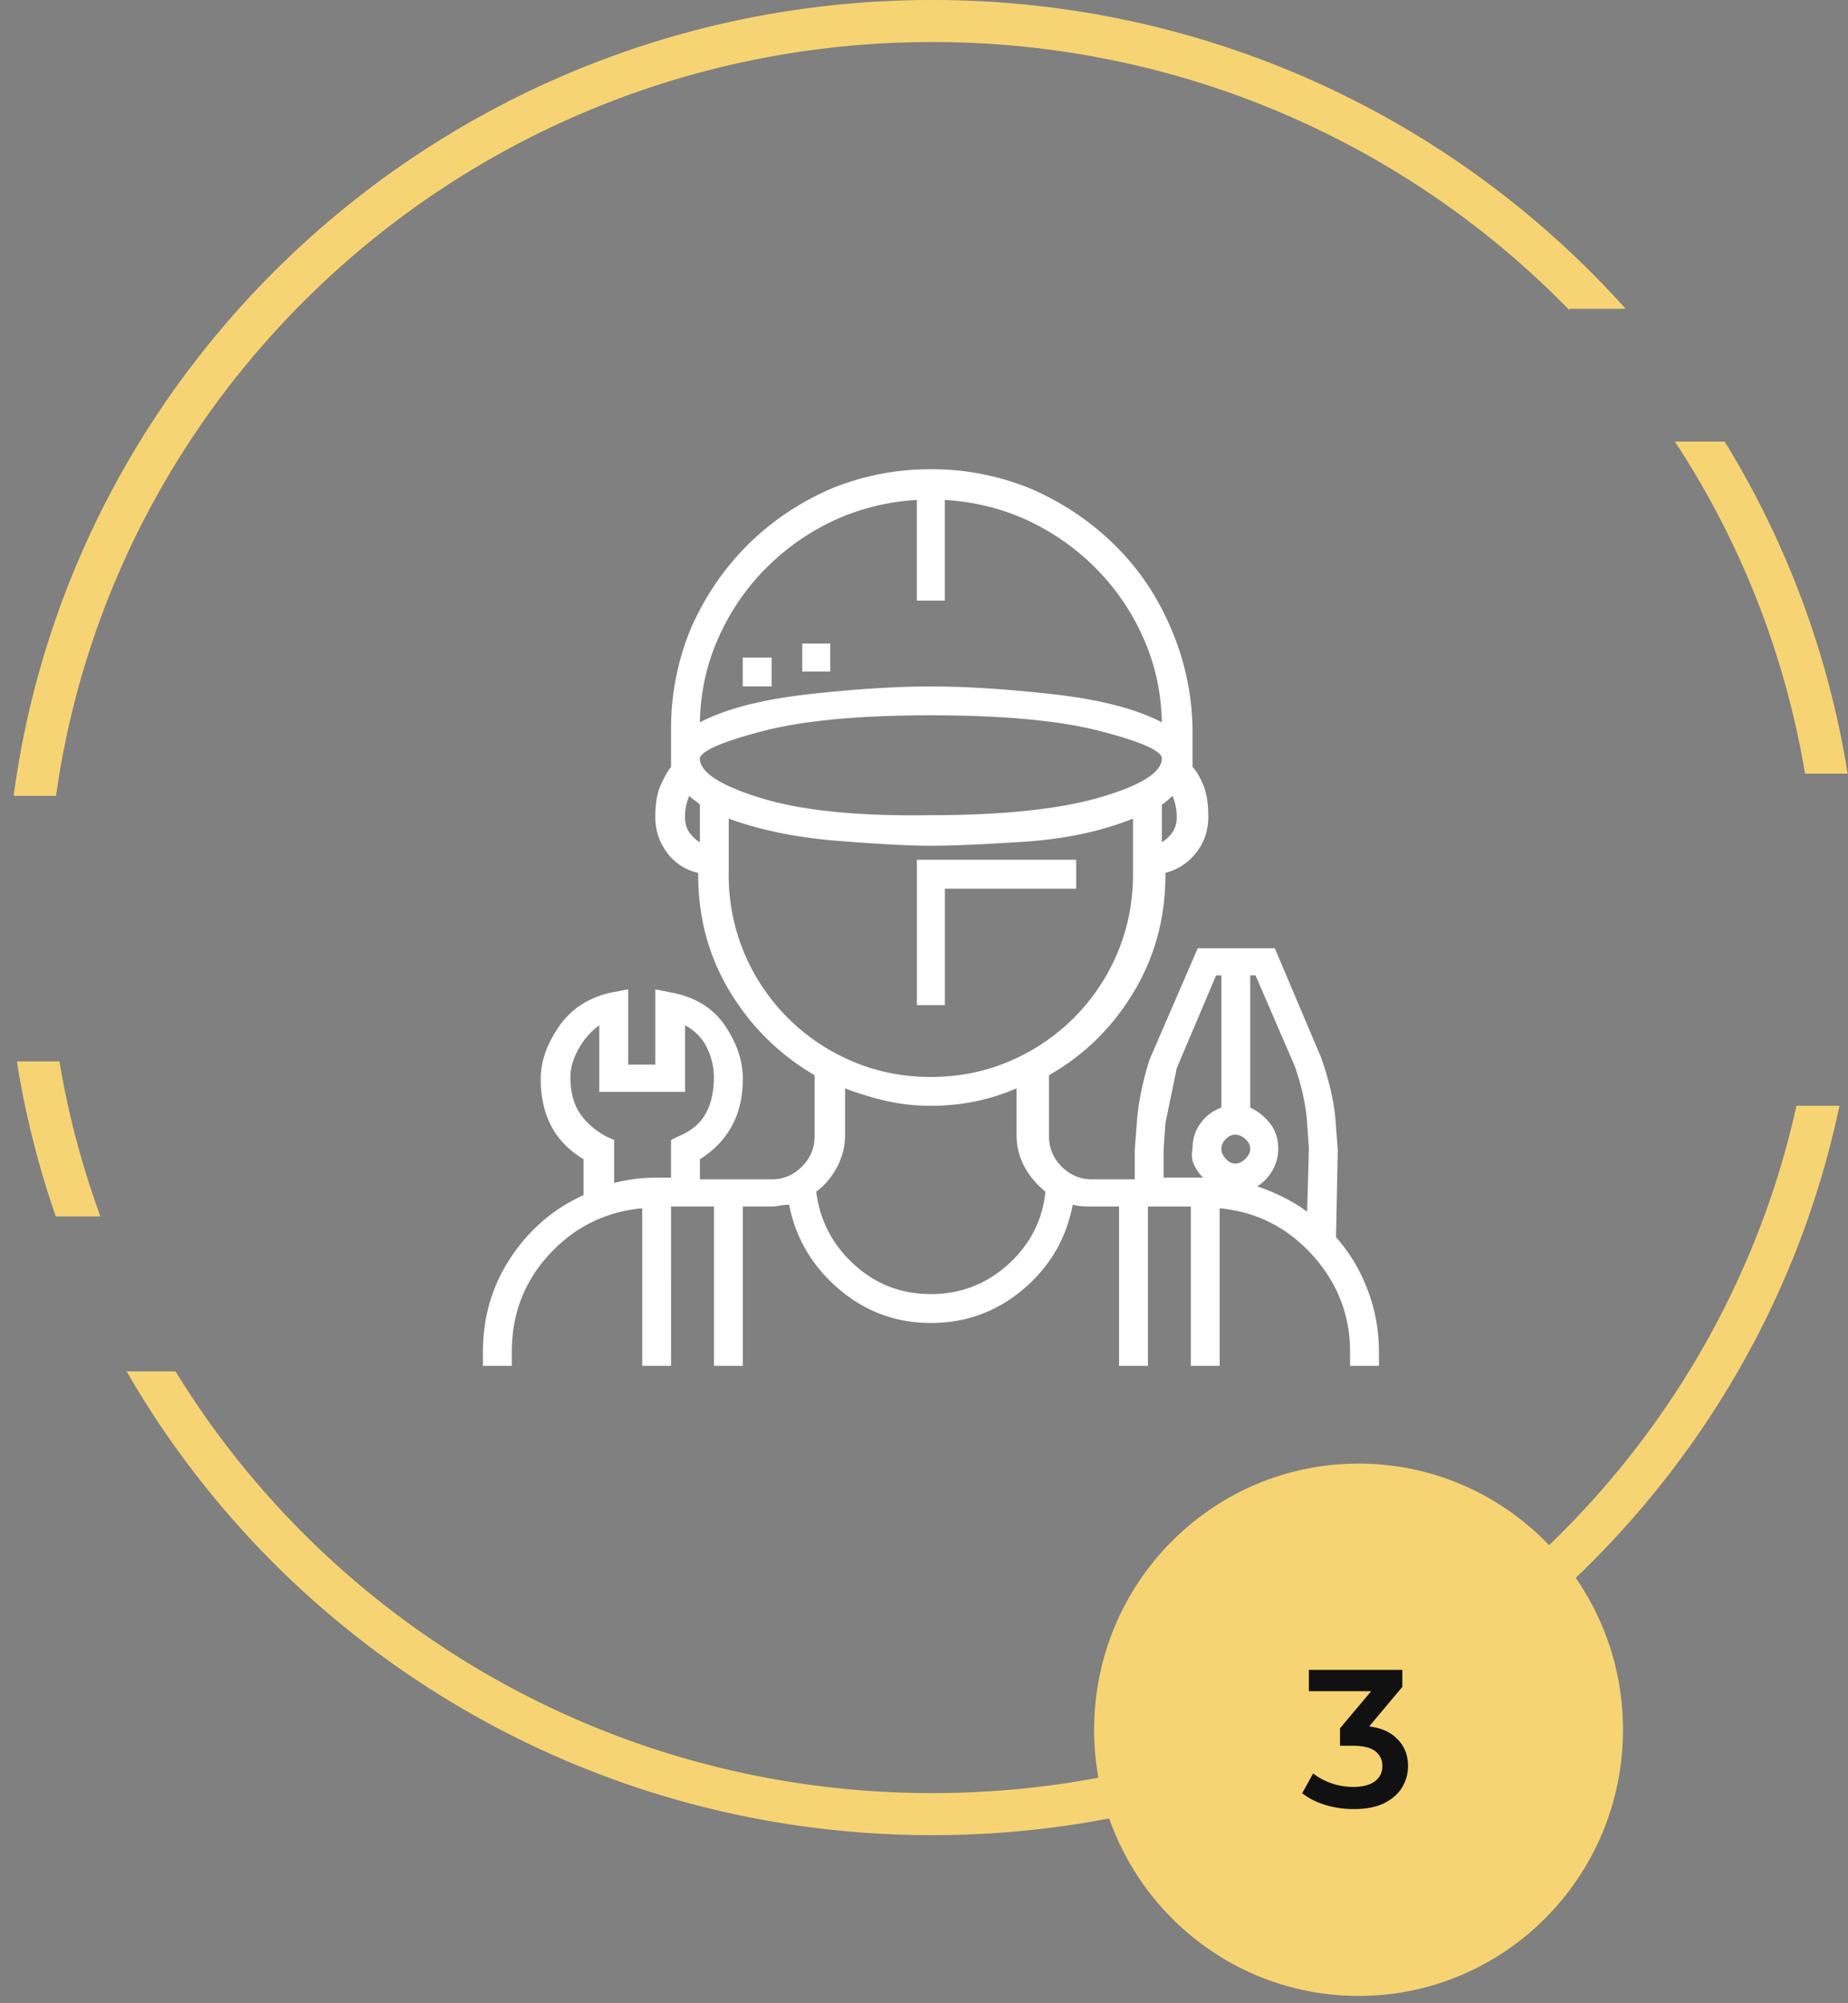 <svg width="132" height="143" fill="none" xmlns="http://www.w3.org/2000/svg"><rect width="100%" height="100%" fill="#808080" stroke="none"/><path fill-rule="evenodd" clip-rule="evenodd" d="M66.59 3C34.657 3 8.278 26.416 4.001 56.809H.974C5.27 24.73 33.023 0 66.589 0c19.701 0 37.399 8.52 49.528 22.043h-4.003v.11C100.621 10.347 84.476 3 66.589 3Zm53.048 28.525a61.722 61.722 0 0 1 9.295 23.703h3.041a64.65 64.65 0 0 0-8.781-23.703h-3.555ZM1.205 75.772h3.04a61.513 61.513 0 0 0 2.929 11.061H3.986a64.493 64.493 0 0 1-2.78-11.061Zm7.84 22.123C20.44 117.673 41.948 131 66.589 131c31.894 0 58.538-22.327 64.801-52.068h-3.071C122.107 106.985 96.839 128 66.589 128c-22.916 0-42.973-12.06-54.052-30.105H9.045Z" fill="#F7D473"/><ellipse cx="97.04" cy="123.477" rx="18.888" ry="19" fill="#F7D473"/><path d="M96.696 129.14a7.12 7.12 0 0 1-2.03-.294c-.653-.205-1.204-.485-1.652-.84l.784-1.414c.355.289.784.523 1.288.7a4.74 4.74 0 0 0 1.582.266c.653 0 1.162-.131 1.526-.392.364-.271.546-.635.546-1.092 0-.448-.168-.803-.504-1.064-.336-.261-.877-.392-1.624-.392h-.896v-1.246l2.8-3.332.238.686H93.49V119.2h6.678v1.218l-2.8 3.332-.952-.56h.546c1.204 0 2.105.271 2.702.812.607.532.91 1.218.91 2.058 0 .551-.14 1.059-.42 1.526-.28.467-.71.845-1.288 1.134-.57.28-1.293.42-2.17.42Z" fill="#111"/><g clip-path="url(#a)"><path d="m95.43 88.312.125-6.188c0-.041-.052-.74-.156-2.094-.104-1.355-.448-2.865-1.032-4.532l-3.312-7.812h-5.5l-3.438 7.938c-.5 1.584-.802 3.053-.906 4.406a180.571 180.571 0 0 0-.156 2.094v2.062h-3.062c-.833 0-1.552-.302-2.156-.906-.604-.604-.906-1.323-.906-2.156v-4.376c2.5-1.417 4.51-3.386 6.032-5.906 1.521-2.52 2.282-5.322 2.282-8.406v-.126c.917-.25 1.657-.74 2.218-1.468.561-.728.843-1.572.844-2.532.001-.96-.124-1.73-.376-2.312-.252-.581-.502-.998-.75-1.25V52.06a18.71 18.71 0 0 0-1.562-7.25c-.959-2.25-2.281-4.21-3.968-5.876-1.687-1.667-3.655-3-5.906-4a18.6 18.6 0 0 0-7.25-1.438 18.6 18.6 0 0 0-7.25 1.438c-2.25 1-4.21 2.333-5.876 4-1.666 1.667-3 3.625-4 5.876a18.601 18.601 0 0 0-1.438 7.25v2.688c-.208.25-.447.667-.718 1.25-.27.583-.406 1.353-.406 2.312 0 .959.282 1.813.844 2.562a3.73 3.73 0 0 0 2.218 1.438v.126c0 3.084.76 5.876 2.282 8.376 1.521 2.5 3.532 4.48 6.032 5.938v4.376c0 .833-.302 1.552-.906 2.156-.604.604-1.322.906-2.156.906h-5.126V82.75c1-.625 1.76-1.417 2.282-2.376.521-.959.782-2.084.782-3.376 0-1.25-.416-2.5-1.25-3.75-.833-1.25-2.083-2.041-3.75-2.376l-1.25-.25v5.376h-1.938v-5.376l-1.312.25c-1.584.375-2.802 1.187-3.656 2.438-.853 1.25-1.28 2.48-1.282 3.688 0 1.292.25 2.417.75 3.376.5.959 1.27 1.75 2.312 2.376v2.562c-2.125.959-3.855 2.438-5.188 4.438-1.333 2-2 4.25-2 6.75v1h2.062v-1c0-2.708.896-5.03 2.688-6.968 1.792-1.937 4-3.031 6.626-3.282V97.5h2.062V86.124h3.062V97.5h2.062V86.124h2.062c.167 0 .354-.02.562-.062.208-.041.438-.062.688-.062.459 2.375 1.636 4.375 3.532 6 1.896 1.625 4.094 2.438 6.594 2.438s4.698-.802 6.594-2.406 3.073-3.615 3.532-6.032c.167.041.354.073.562.094.208.021.437.032.688.032h2.062v11.376h2.062V86.126h3.062v11.376h2.062v-11.25c2.625.25 4.834 1.365 6.626 3.344 1.792 1.979 2.688 4.28 2.688 6.906v1h2.062v-1c0-1.541-.27-3.02-.812-4.438a12.122 12.122 0 0 0-2.25-3.75l-.004-.002Zm-47-7.186-.5.25v2.688h-1c-.542 0-1.063.031-1.563.094s-1 .157-1.5.282v-3.062l-.562-.25c-.833-.459-1.468-1.021-1.906-1.688-.437-.667-.656-1.52-.656-2.562 0-.625.188-1.281.562-1.968a5.181 5.181 0 0 1 1.5-1.718v4.75h6.126v-4.75c.708.375 1.229.906 1.562 1.594.334.688.5 1.386.5 2.094 0 1.041-.198 1.917-.594 2.626-.396.71-1.052 1.251-1.968 1.626l-.002-.006ZM82.99 57.438c.125-.084.25-.178.376-.282a5.51 5.51 0 0 0 .376-.344c.084.167.157.385.218.656.061.27.093.552.094.844 0 .417-.094.771-.282 1.062-.188.29-.449.54-.782.75v-2.686Zm-17.5-21.75v7.188h2v-7.188c2.125.125 4.125.625 6 1.5a17.035 17.035 0 0 1 4.844 3.438 16.546 16.546 0 0 1 3.344 4.938c.833 1.875 1.27 3.875 1.312 6-1.833-.959-4.406-1.625-7.718-2-3.312-.375-6.24-.562-8.782-.562s-5.47.187-8.782.562c-3.312.375-5.885 1.041-7.718 2 .041-2.125.479-4.125 1.312-6a16.548 16.548 0 0 1 3.344-4.938 17.035 17.035 0 0 1 4.844-3.438 16.331 16.331 0 0 1 6-1.5Zm-15.5 24.438a2.455 2.455 0 0 1-.782-.75c-.188-.292-.282-.646-.282-1.062a3.734 3.734 0 0 1 .312-1.5c.126.125.25.23.376.312.125.083.25.187.376.312v2.688Zm0-6c.126-.541 1.626-1.187 4.5-1.938 2.875-.75 6.875-1.126 12-1.126 5.167 0 9.198.375 12.094 1.126 2.896.75 4.365 1.397 4.406 1.938 0 1-1.459 1.927-4.376 2.782-2.917.855-6.96 1.282-12.126 1.282-5.167.084-9.209-.322-12.126-1.218-2.917-.896-4.376-1.844-4.376-2.844l.004-.002Zm2.062 8.312v-4c2.292.833 4.918 1.365 7.876 1.594 2.959.23 5.146.344 6.562.344 1.416 0 3.603-.094 6.562-.282 2.959-.188 5.584-.74 7.876-1.656v4c0 1.959-.375 3.834-1.126 5.626a14.524 14.524 0 0 1-3.094 4.594 14.523 14.523 0 0 1-4.594 3.094c-1.75.75-3.626 1.126-5.626 1.126-2 0-3.875-.375-5.626-1.126a14.523 14.523 0 0 1-4.594-3.094 14.524 14.524 0 0 1-3.094-4.594 14.417 14.417 0 0 1-1.126-5.626h.004Zm14.438 29.938c-2.125 0-3.959-.709-5.5-2.126-1.541-1.417-2.437-3.147-2.688-5.188.584-.417 1.074-.99 1.468-1.718.395-.728.593-1.51.594-2.344v-3.312c.959.375 1.948.677 2.968.906 1.02.23 2.072.344 3.156.344s2.136-.104 3.156-.312c1.02-.208 2.01-.52 2.968-.938V81c0 .833.187 1.594.562 2.282a5.84 5.84 0 0 0 1.5 1.782c-.208 2.041-1.093 3.77-2.656 5.188-1.563 1.417-3.407 2.126-5.532 2.126l.004-.002Zm19.438-8.314h-2.812V82l.126-1.812.812-3.938 2.812-6.626h.376v9.438a3.134 3.134 0 0 0-1.468 1.094c-.395.521-.593 1.136-.594 1.844-.084.459-.042.855.126 1.188.168.333.377.625.626.876l-.004-.002Zm2.312-1c-.25 0-.48-.115-.688-.344-.208-.23-.312-.469-.312-.718 0-.25.104-.479.312-.688.208-.21.437-.313.688-.312.25.001.49.105.718.312.228.207.343.436.344.688.002.252-.113.491-.344.718-.23.227-.47.341-.718.344Zm5.126 3.438c-.5-.375-1.063-.719-1.688-1.032a14.169 14.169 0 0 0-1.876-.782c.417-.25.771-.615 1.062-1.094.29-.479.437-1.01.438-1.594 0-.708-.198-1.312-.594-1.812a3.84 3.84 0 0 0-1.406-1.126v-9.438h.376l2.812 6.5c.5 1.459.792 2.803.876 4.032l.126 1.844-.126 4.502ZM67.491 63.438h9.376v-2.062H65.491v10.376h2v-8.314Zm-14.438-16.5h2.062V49h-2.062v-2.062Zm4.25-1h2v2h-2v-2Z" fill="#fff"/></g><defs><clipPath id="a"><path fill="#fff" transform="translate(34.491 33.5)" d="M0 0h64v64H0z"/></clipPath></defs></svg>